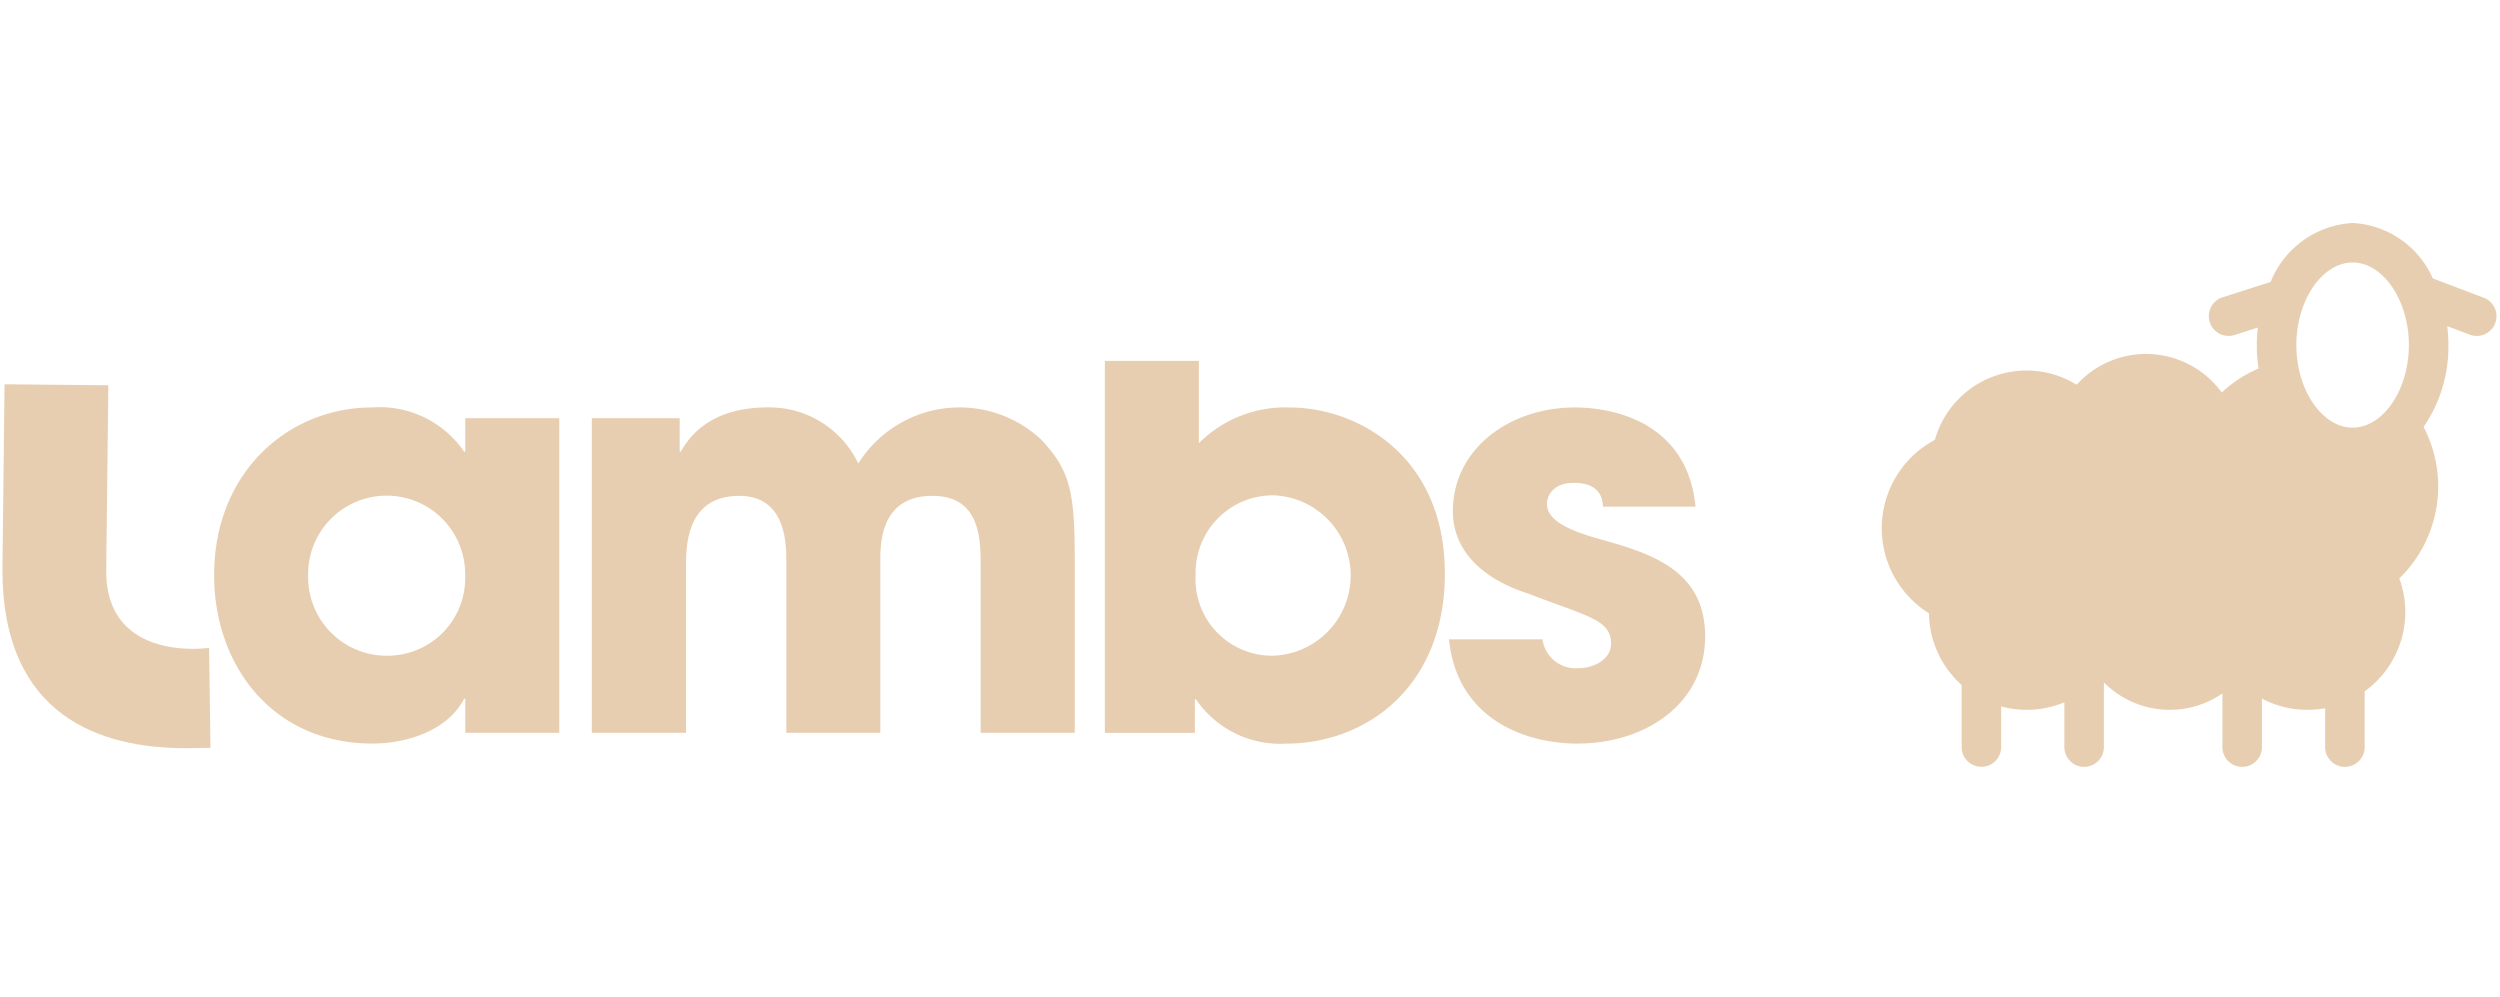 <svg xmlns="http://www.w3.org/2000/svg" width="140.958" height="56.225"><defs><clipPath id="a"><path data-name="Rectangle 4463" fill="#e7ceb0" stroke="#707070" d="M0 0h140.958v56.225H0z"/></clipPath></defs><g data-name="Mask Group 6073" clip-path="url(#a)"><g data-name="Groupe 4728" fill="#e7ceb0"><path data-name="Tracé 10943" d="M31.533 41.317h-5.3V39.4h-.066c-.894 1.725-3.1 2.524-5.177 2.524-5.624 0-8.917-4.409-8.917-9.491 0-5.817 4.187-9.46 8.917-9.46a5.766 5.766 0 0 1 5.177 2.493h.066V23.58h5.3Zm-9.747-4.346a4.382 4.382 0 0 0 4.442-4.541 4.428 4.428 0 1 0-8.854.064 4.425 4.425 0 0 0 4.412 4.477Z"/><path data-name="Tracé 10944" d="M33.369 23.58h4.954v1.885h.064c.416-.736 1.566-2.493 4.89-2.493a5.539 5.539 0 0 1 5.114 3.164 6.742 6.742 0 0 1 10.29-1.374c1.662 1.757 1.918 2.939 1.918 6.871v9.684h-5.307v-9.428c0-1.438 0-3.93-2.715-3.93-2.941 0-2.941 2.685-2.941 3.674v9.684h-5.3v-9.651c0-.959 0-3.707-2.653-3.707-3 0-3 2.876-3 3.93v9.428h-5.314Z"/><path data-name="Tracé 10942" d="M62.295 20.346h5.3v4.645a6.877 6.877 0 0 1 5.146-2.014c3.708 0 8.725 2.653 8.725 9.365 0 6.391-4.442 9.586-8.949 9.586a5.741 5.741 0 0 1-5.081-2.493h-.065v1.886h-5.076Zm9.428 16.626a4.525 4.525 0 0 0 .1-9.045 4.365 4.365 0 0 0-4.41 4.474 4.318 4.318 0 0 0 4.314 4.571Z"/><path data-name="Tracé 10945" d="M90.385 28.566c-.032-.384-.1-1.341-1.662-1.341-1.119 0-1.5.7-1.5 1.182 0 .959 1.31 1.5 2.718 1.918 3 .831 6.2 1.726 6.2 5.561 0 3.739-3.291 6.04-7.222 6.04-2.685 0-6.744-1.213-7.222-5.879h5.273a1.887 1.887 0 0 0 2.014 1.629c.9 0 1.853-.511 1.853-1.375 0-1.374-1.31-1.534-4.7-2.843-2.3-.736-4.219-2.237-4.219-4.635 0-3.515 3.2-5.848 6.872-5.848 2.333 0 6.36.927 6.808 5.593Z"/><path data-name="Tracé 10946" d="M10.444 42.184c-4.7 0-10.307-1.744-10.307-10.052l.119-10.465 5.852.056-.119 10.49c0 5.18 5.8 4.317 5.8 4.317l.077 5.637Z"/><path data-name="Tracé 10947" d="m140.017 16.777-2.75-1.042a.821.821 0 0 0-.093-.025 5.243 5.243 0 0 0-4.527-3.137 5.3 5.3 0 0 0-4.621 3.324l-2.693.862a1.114 1.114 0 1 0 .678 2.122l1.292-.413a8.7 8.7 0 0 0 .044 2.307 7.229 7.229 0 0 0-2.08 1.356 5.276 5.276 0 0 0-8.18-.437 5.369 5.369 0 0 0-7.993 3.107 5.647 5.647 0 0 0-.333 9.778 5.509 5.509 0 0 0 1.843 4.042v3.5a1.113 1.113 0 1 0 2.227 0V39.83a5.5 5.5 0 0 0 3.565-.232v2.526a1.114 1.114 0 1 0 2.228 0v-3.647a5.228 5.228 0 0 0 6.683.619v3.028a1.114 1.114 0 1 0 2.228 0V39.39a5.5 5.5 0 0 0 3.564.54v2.194a1.114 1.114 0 1 0 2.228 0v-3.145a5.5 5.5 0 0 0 1.953-6.365 7.234 7.234 0 0 0 1.369-8.54 8 8 0 0 0 1.4-4.618 8.812 8.812 0 0 0-.066-1.068l1.245.472a1.114 1.114 0 1 0 .789-2.083Zm-7.37-1.977c1.72 0 3.173 2.132 3.173 4.656s-1.453 4.656-3.173 4.656-3.172-2.133-3.172-4.653 1.453-4.659 3.172-4.659Z"/></g></g></svg>